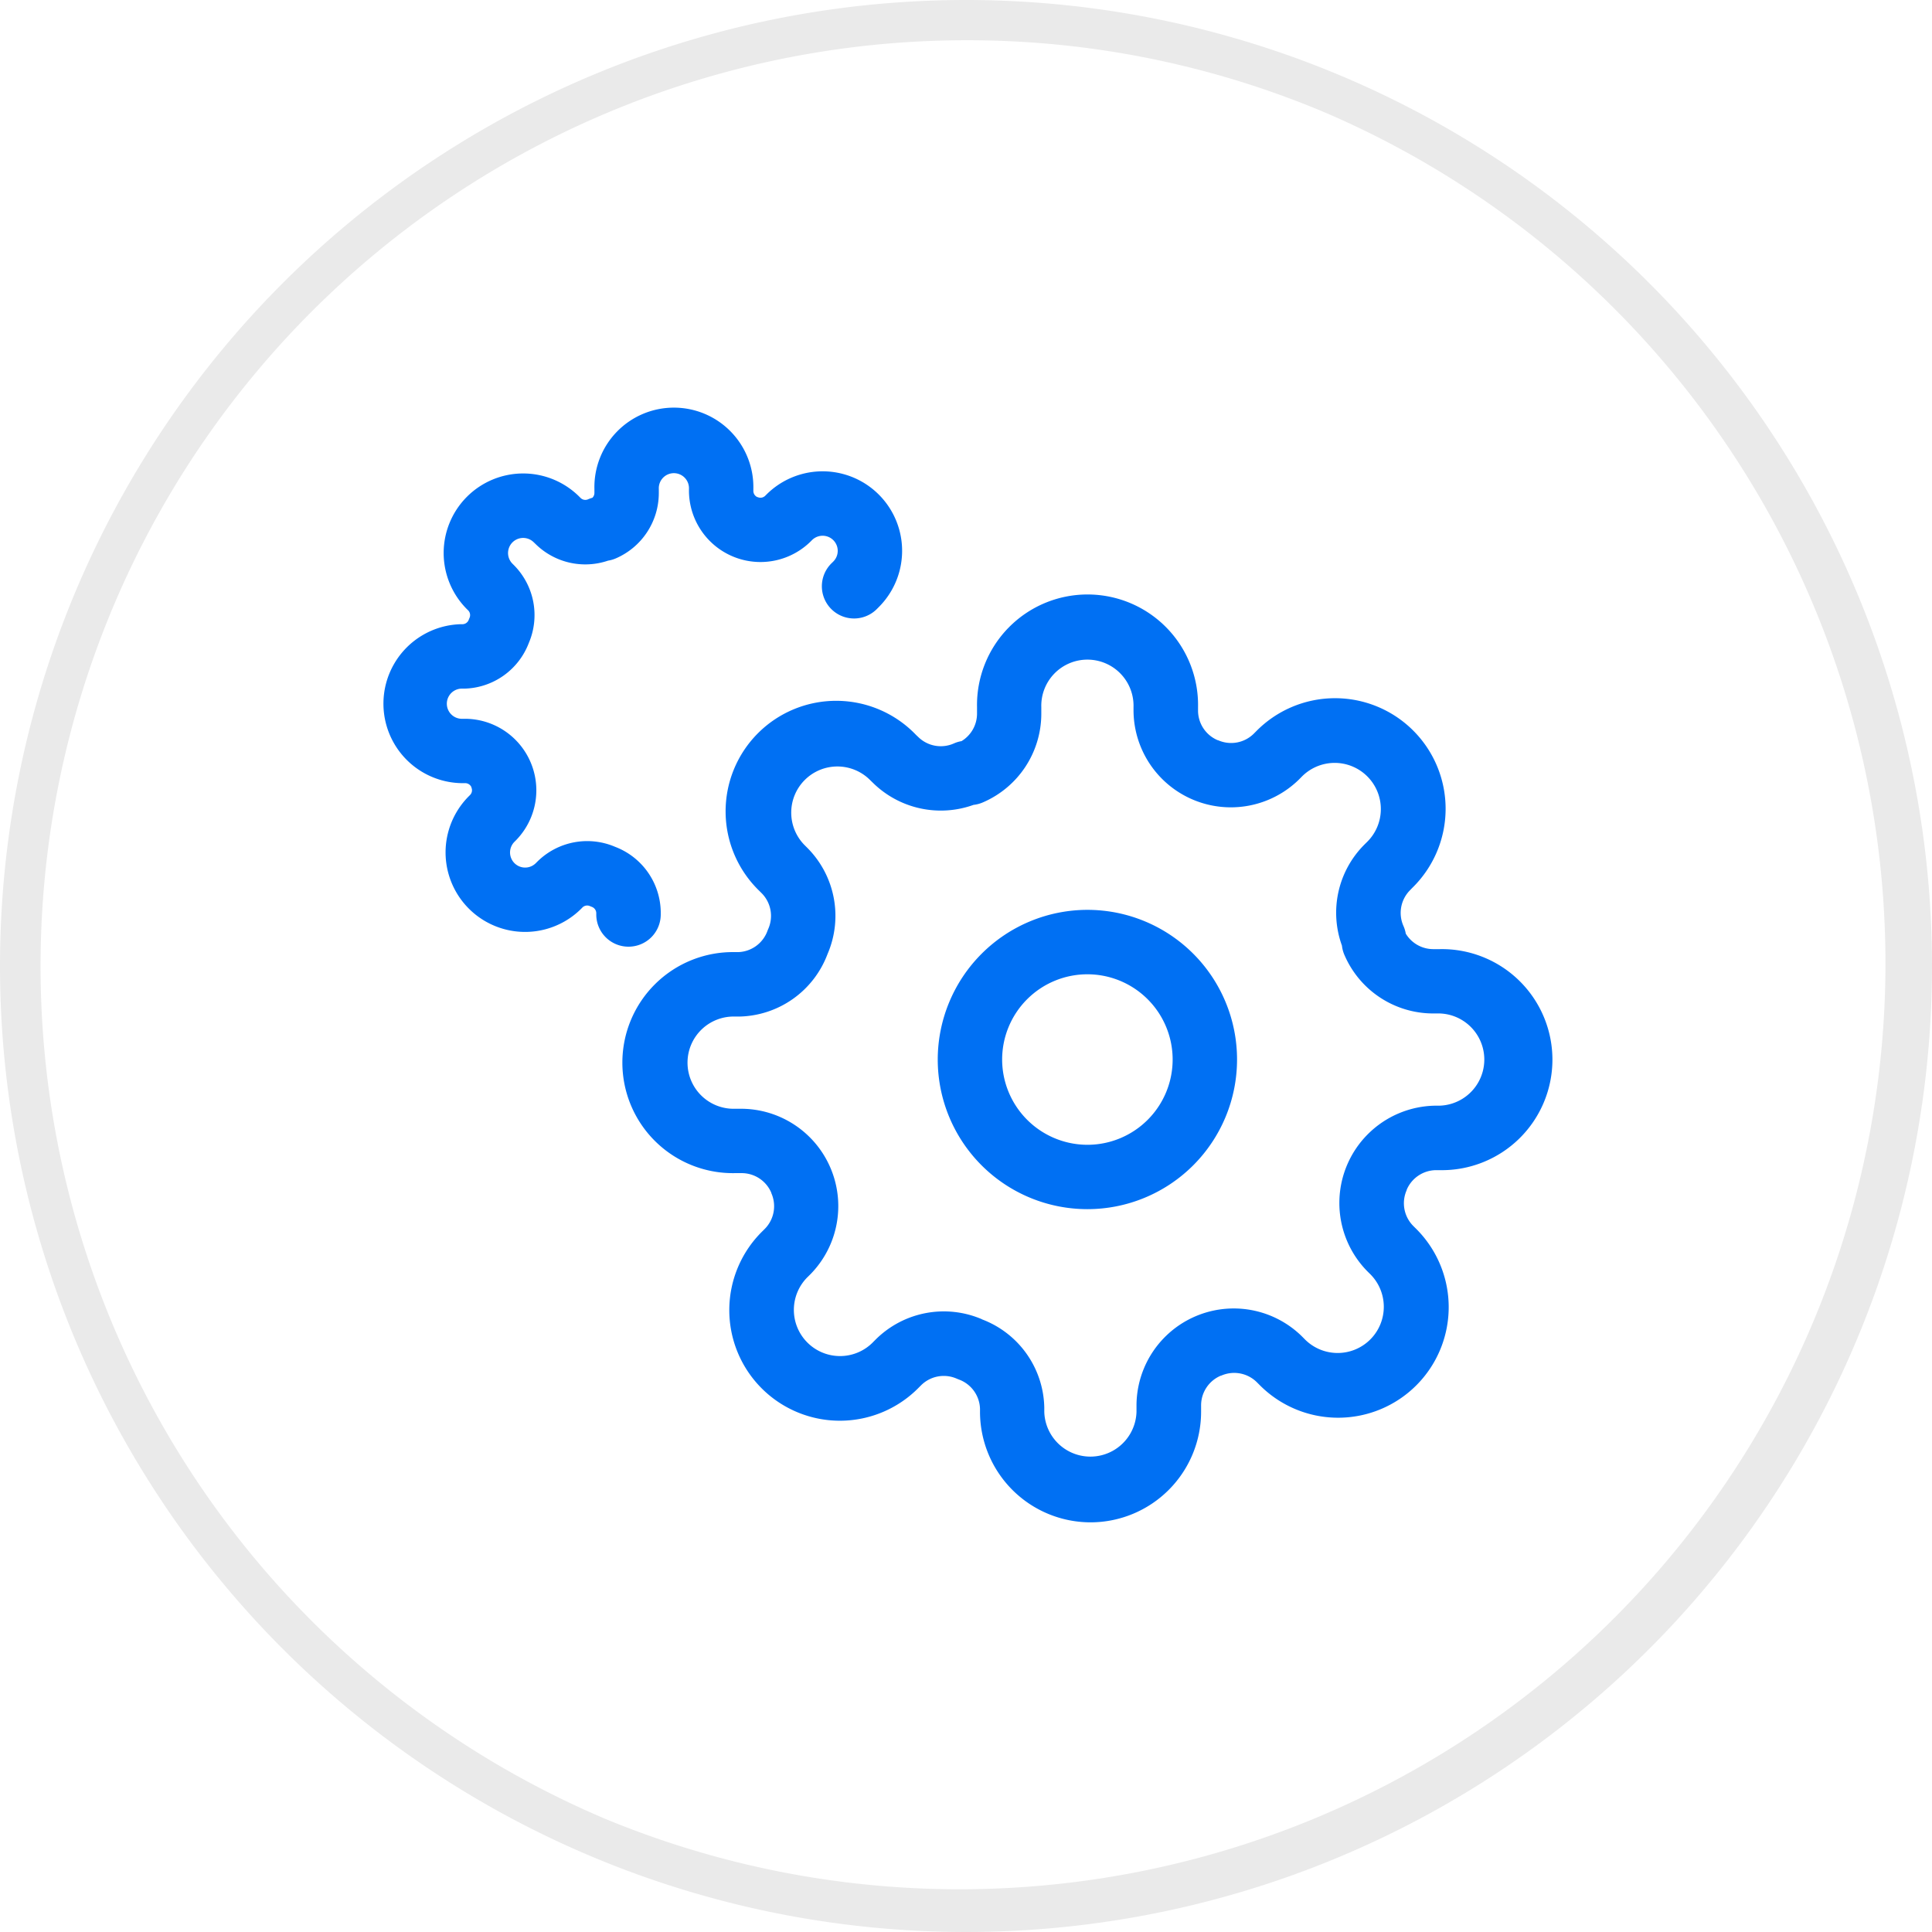 <svg xmlns="http://www.w3.org/2000/svg" width="48" height="48" viewBox="0 0 48 48"><g transform="translate(-104 -1861)"><path d="M24,1a23.006,23.006,0,0,0-8.952,44.193,23.006,23.006,0,0,0,17.9-42.386A22.855,22.855,0,0,0,24,1m0-1A24,24,0,1,1,0,24,24,24,0,0,1,24,0Z" transform="translate(104 1861)" fill="#eaeaea"/><g transform="translate(-1.374 -0.444)"><path d="M6.832,14.045a.8.8,0,0,1-.8-.8v-.04a.168.168,0,0,0-.11-.149l-.047-.019a.168.168,0,0,0-.185.032L5.66,13.1a1.975,1.975,0,1,1-2.793-2.794l.031-.031a.168.168,0,0,0,.032-.185l0-.008a.169.169,0,0,0-.155-.1h-.1a1.975,1.975,0,0,1,0-3.949h.04a.168.168,0,0,0,.149-.11q.009-.024.019-.047A.168.168,0,0,0,2.85,5.69L2.819,5.66A1.975,1.975,0,1,1,5.613,2.867l.031.031a.168.168,0,0,0,.185.032.8.8,0,0,1,.107-.038.169.169,0,0,0,.05-.12v-.1a1.975,1.975,0,1,1,3.949,0v.053a.168.168,0,0,0,.1.151l.008,0a.168.168,0,0,0,.185-.032l.031-.031a1.975,1.975,0,1,1,2.793,2.794l-.035.035a.8.8,0,1,1-1.131-1.131l.035-.035a.375.375,0,1,0-.53-.531l-.036.036-.006.006A1.777,1.777,0,0,1,8.335,2.731V2.675a.375.375,0,1,0-.749,0v.1A1.769,1.769,0,0,1,6.513,4.4a.8.8,0,0,1-.188.054,1.76,1.76,0,0,1-1.8-.412l-.006-.006L4.481,4a.375.375,0,1,0-.531.53l.036.036.006.006A1.76,1.76,0,0,1,4.356,6.5a1.759,1.759,0,0,1-1.61,1.134H2.675a.375.375,0,0,0,0,.749h.1A1.777,1.777,0,0,1,4.039,11.4l-.006.006L4,11.439a.375.375,0,1,0,.53.531l.036-.036.006-.006A1.76,1.76,0,0,1,6.5,11.564a1.759,1.759,0,0,1,1.134,1.61q0,.009,0,.019v.053A.8.8,0,0,1,6.832,14.045Z" transform="translate(114.156 1870.919)" fill="#0070f3"/><path d="M16.418,12.7A3.718,3.718,0,1,1,12.7,16.418,3.723,3.723,0,0,1,16.418,12.7Zm0,5.837A2.118,2.118,0,1,0,14.3,16.418,2.121,2.121,0,0,0,16.418,18.537Z" transform="translate(115.972 1871.349)" fill="#0070f3"/><path d="M12.279,23.7a2.749,2.749,0,0,1-2.746-2.746V20.88a.8.8,0,0,0-.527-.729l-.047-.019a.8.8,0,0,0-.885.158l-.055.055A2.747,2.747,0,1,1,4.135,16.46l.055-.055a.8.8,0,0,0,.158-.885l0-.008a.8.8,0,0,0-.737-.488H3.446a2.746,2.746,0,1,1,0-5.491h.077a.8.8,0,0,0,.729-.527q.009-.024.019-.047a.8.8,0,0,0-.158-.885l-.055-.055A2.747,2.747,0,1,1,7.942,4.135L8,4.19a.8.8,0,0,0,.885.158.8.8,0,0,1,.189-.057.8.8,0,0,0,.385-.683V3.446a2.746,2.746,0,1,1,5.491,0v.088a.8.8,0,0,0,.488.734l.008,0a.8.8,0,0,0,.885-.158l.055-.055a2.747,2.747,0,1,1,3.884,3.885L20.212,8a.8.8,0,0,0-.158.885.8.8,0,0,1,.057.189.8.8,0,0,0,.683.385h.162a2.746,2.746,0,1,1,0,5.491h-.088a.8.8,0,0,0-.734.488l0,.008a.8.8,0,0,0,.158.885l.055.055a2.747,2.747,0,1,1-3.885,3.884l-.055-.055a.8.8,0,0,0-.885-.158l-.008,0a.8.8,0,0,0-.488.737v.162A2.749,2.749,0,0,1,12.279,23.7Zm-2.7-5.044a2.392,2.392,0,0,1,1.551,2.192q0,.009,0,.019v.088a1.146,1.146,0,0,0,2.291,0v-.165a2.416,2.416,0,0,1,4.1-1.72l.006.006.058.058a1.147,1.147,0,1,0,1.622-1.621l-.059-.059-.006-.006a2.418,2.418,0,0,1,1.717-4.1h.091a1.146,1.146,0,0,0,0-2.291h-.165a2.4,2.4,0,0,1-2.2-1.458.8.8,0,0,1-.06-.228,2.393,2.393,0,0,1,.544-2.495l.006-.006.058-.058a1.147,1.147,0,1,0-1.621-1.622l-.059.059-.006.006a2.418,2.418,0,0,1-4.1-1.717V3.446a1.146,1.146,0,1,0-2.291,0v.165A2.4,2.4,0,0,1,9.6,5.815a.8.8,0,0,1-.228.06,2.405,2.405,0,0,1-2.495-.544l-.006-.006L6.81,5.266A1.147,1.147,0,1,0,5.188,6.888l.059.059.006.006a2.393,2.393,0,0,1,.491,2.63,2.392,2.392,0,0,1-2.192,1.551H3.446a1.146,1.146,0,1,0,0,2.291h.165a2.418,2.418,0,0,1,1.72,4.1l-.006.006-.058.058a1.147,1.147,0,1,0,1.621,1.622l.059-.059.006-.006a2.4,2.4,0,0,1,2.63-.491Z" transform="translate(120.189 1875.566)" fill="#0070f3"/></g></g></svg>